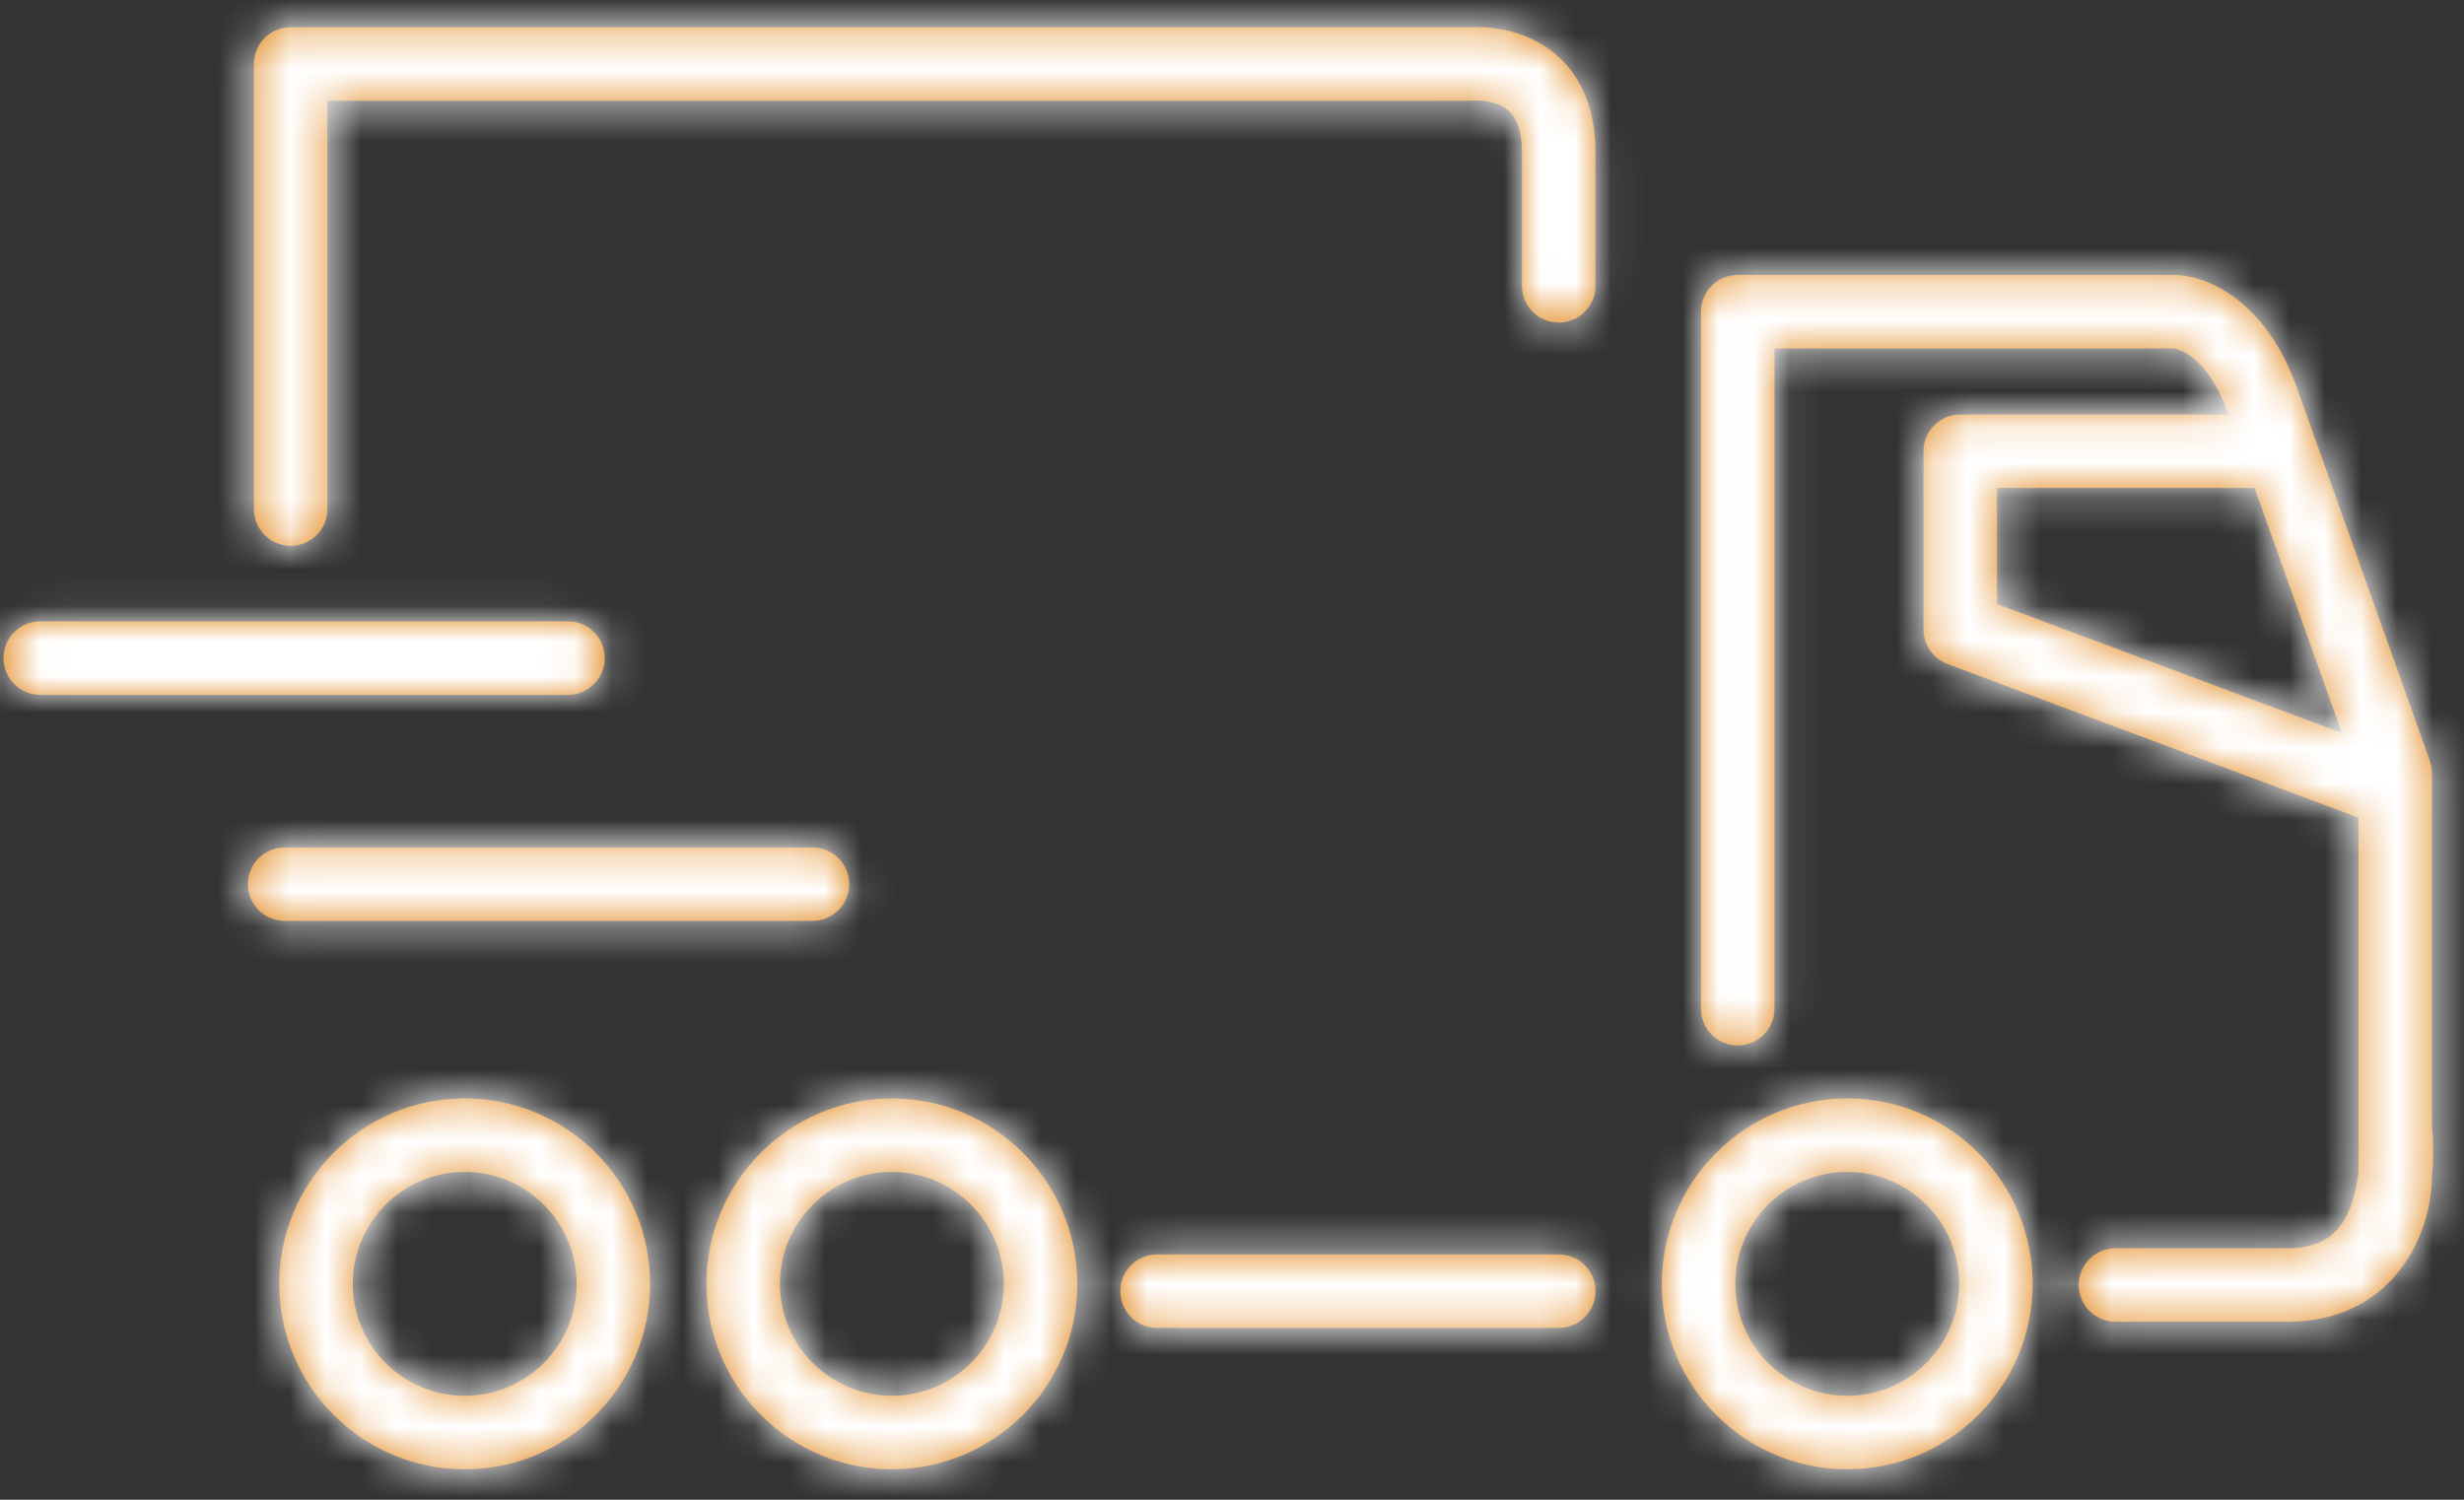 <?xml version="1.0" encoding="UTF-8"?>
<svg width="69px" height="42px" viewBox="0 0 69 42" version="1.1" xmlns="http://www.w3.org/2000/svg" xmlns:xlink="http://www.w3.org/1999/xlink">
    <rect x="0" y="0" width="69" height="42" fill="#333333" stroke="none"/>
    <!-- Generator: Sketch 49.2 (51160) - http://www.bohemiancoding.com/sketch -->
    <title>Icon / Autotrasporti</title>
    <desc>Created with Sketch.</desc>
    <defs>
        <path d="M50.019,21.133 C50.495,21.564 51.062,22.376 51.062,23.799 L51.062,27.554 C51.062,28.122 50.601,28.583 50.033,28.583 C49.464,28.583 49.003,28.122 49.003,27.554 L49.003,23.799 C49.003,23.263 48.88,22.879 48.637,22.659 C48.278,22.333 47.681,22.364 47.675,22.364 C47.641,22.367 47.607,22.369 47.574,22.369 L15.552,22.369 L15.552,33.806 C15.552,34.374 15.091,34.835 14.523,34.835 C13.954,34.835 13.494,34.374 13.494,33.806 L13.494,21.34 C13.494,20.771 13.954,20.311 14.523,20.311 L47.535,20.311 C47.849,20.289 49.07,20.274 50.019,21.133 Z M23.318,37.978 C23.318,38.546 22.857,39.007 22.289,39.007 L7.509,39.007 C6.941,39.007 6.48,38.546 6.48,37.978 C6.48,37.41 6.941,36.949 7.509,36.949 L22.289,36.949 C22.857,36.949 23.318,37.41 23.318,37.978 Z M50.033,54.678 C50.601,54.678 51.062,55.139 51.062,55.707 C51.062,56.276 50.601,56.737 50.033,56.737 L38.785,56.737 C38.216,56.737 37.755,56.276 37.755,55.707 C37.755,55.139 38.216,54.678 38.785,54.678 L50.033,54.678 Z M29.134,45.338 L14.355,45.338 C13.786,45.338 13.325,44.878 13.325,44.309 C13.325,43.741 13.786,43.28 14.355,43.28 L29.134,43.28 C29.702,43.28 30.163,43.741 30.163,44.309 C30.163,44.878 29.702,45.338 29.134,45.338 Z M74.487,51.091 C74.509,51.301 74.549,51.836 74.486,52.496 L74.486,52.524 C74.468,53.981 73.594,56.055 71.325,56.483 C71.32,56.485 71.314,56.486 71.309,56.487 C71.181,56.51 71.048,56.529 70.91,56.542 C70.893,56.544 70.876,56.545 70.859,56.546 C70.725,56.557 70.588,56.564 70.446,56.564 L65.625,56.564 C65.056,56.564 64.595,56.104 64.595,55.535 C64.595,54.967 65.056,54.506 65.625,54.506 L70.446,54.506 C70.537,54.506 70.623,54.501 70.707,54.494 C70.744,54.49 70.779,54.486 70.815,54.481 C70.854,54.476 70.893,54.47 70.931,54.463 C71.312,54.392 71.612,54.232 71.838,53.976 C72.205,53.559 72.366,52.925 72.428,52.363 L72.428,51.15 L72.428,42.447 L60.917,38.144 C60.515,37.993 60.248,37.609 60.248,37.18 L60.248,32.186 C60.248,31.617 60.709,31.157 61.278,31.157 L68.785,31.157 L68.759,31.083 C68.183,29.478 67.344,29.321 67.241,29.308 L56.074,29.308 L56.074,47.798 C56.074,48.366 55.613,48.827 55.045,48.827 C54.477,48.827 54.016,48.366 54.016,47.798 L54.016,28.278 C54.016,27.71 54.477,27.249 55.045,27.249 L67.269,27.249 C67.271,27.249 67.273,27.249 67.275,27.249 C68.129,27.249 69.808,27.91 70.698,30.39 L74.427,40.856 C74.437,40.884 74.442,40.913 74.45,40.942 C74.455,40.965 74.463,40.986 74.467,41.01 C74.479,41.073 74.487,41.137 74.487,41.201 L74.487,51.091 Z M62.307,33.215 L62.307,33.215 L62.307,36.466 L71.964,40.076 L69.519,33.215 L62.307,33.215 Z M19.395,50.31 C22.259,50.31 24.588,52.64 24.588,55.503 C24.588,58.366 22.259,60.696 19.395,60.696 C16.532,60.696 14.203,58.366 14.203,55.503 C14.203,52.64 16.532,50.31 19.395,50.31 Z M19.395,58.637 C21.124,58.637 22.53,57.231 22.53,55.503 C22.53,53.774 21.124,52.368 19.395,52.368 C17.667,52.368 16.261,53.774 16.261,55.503 C16.261,57.231 17.667,58.637 19.395,58.637 Z M31.358,50.31 C34.221,50.31 36.551,52.64 36.551,55.503 C36.551,58.366 34.221,60.696 31.358,60.696 C28.495,60.696 26.165,58.366 26.165,55.503 C26.165,52.64 28.494,50.31 31.358,50.31 Z M31.358,58.637 C33.086,58.637 34.492,57.231 34.492,55.503 C34.492,53.774 33.086,52.368 31.358,52.368 C29.63,52.368 28.224,53.774 28.224,55.503 C28.224,57.231 29.63,58.637 31.358,58.637 Z M58.112,50.31 C60.975,50.31 63.304,52.64 63.304,55.503 C63.304,58.366 60.975,60.696 58.112,60.696 C55.248,60.696 52.919,58.366 52.919,55.503 C52.919,52.64 55.248,50.31 58.112,50.31 Z M58.112,58.637 C59.84,58.637 61.246,57.231 61.246,55.503 C61.246,53.774 59.84,52.368 58.112,52.368 C56.383,52.368 54.977,53.774 54.977,55.503 C54.977,57.231 56.383,58.637 58.112,58.637 Z" id="path-1"></path>
    </defs>
    <g id="Desktop---23-Febbraio-2018" stroke="none" stroke-width="1" fill="none" fill-rule="evenodd">
        <g id="19.-HOMEPAGE" transform="translate(-1266, -1458)">
            <g id="Sezioni-speciali-del-Fondo-di-Garanzia" transform="translate(53, 1409)">
                <g id="Controgaranzia-CDP-FEI-Copy" transform="translate(1151, 1)">
                    <g id="Icon-/-Autotrasporti" transform="translate(55.617, 28.451)">
                        <mask id="mask-2" fill="white">
                            <use xlink:href="#path-1"></use>
                        </mask>
                        <use id="Combined-Shape" fill="#E2861A" fill-rule="nonzero" xlink:href="#path-1"></use>
                        <g id="color-/-white" mask="url(#mask-2)" fill="#FFFFFF" fill-rule="evenodd">
                            <rect id="Rectangle-2" x="0" y="0" width="81" height="80.902"></rect>
                        </g>
                    </g>
                </g>
            </g>
        </g>
    </g>
</svg>